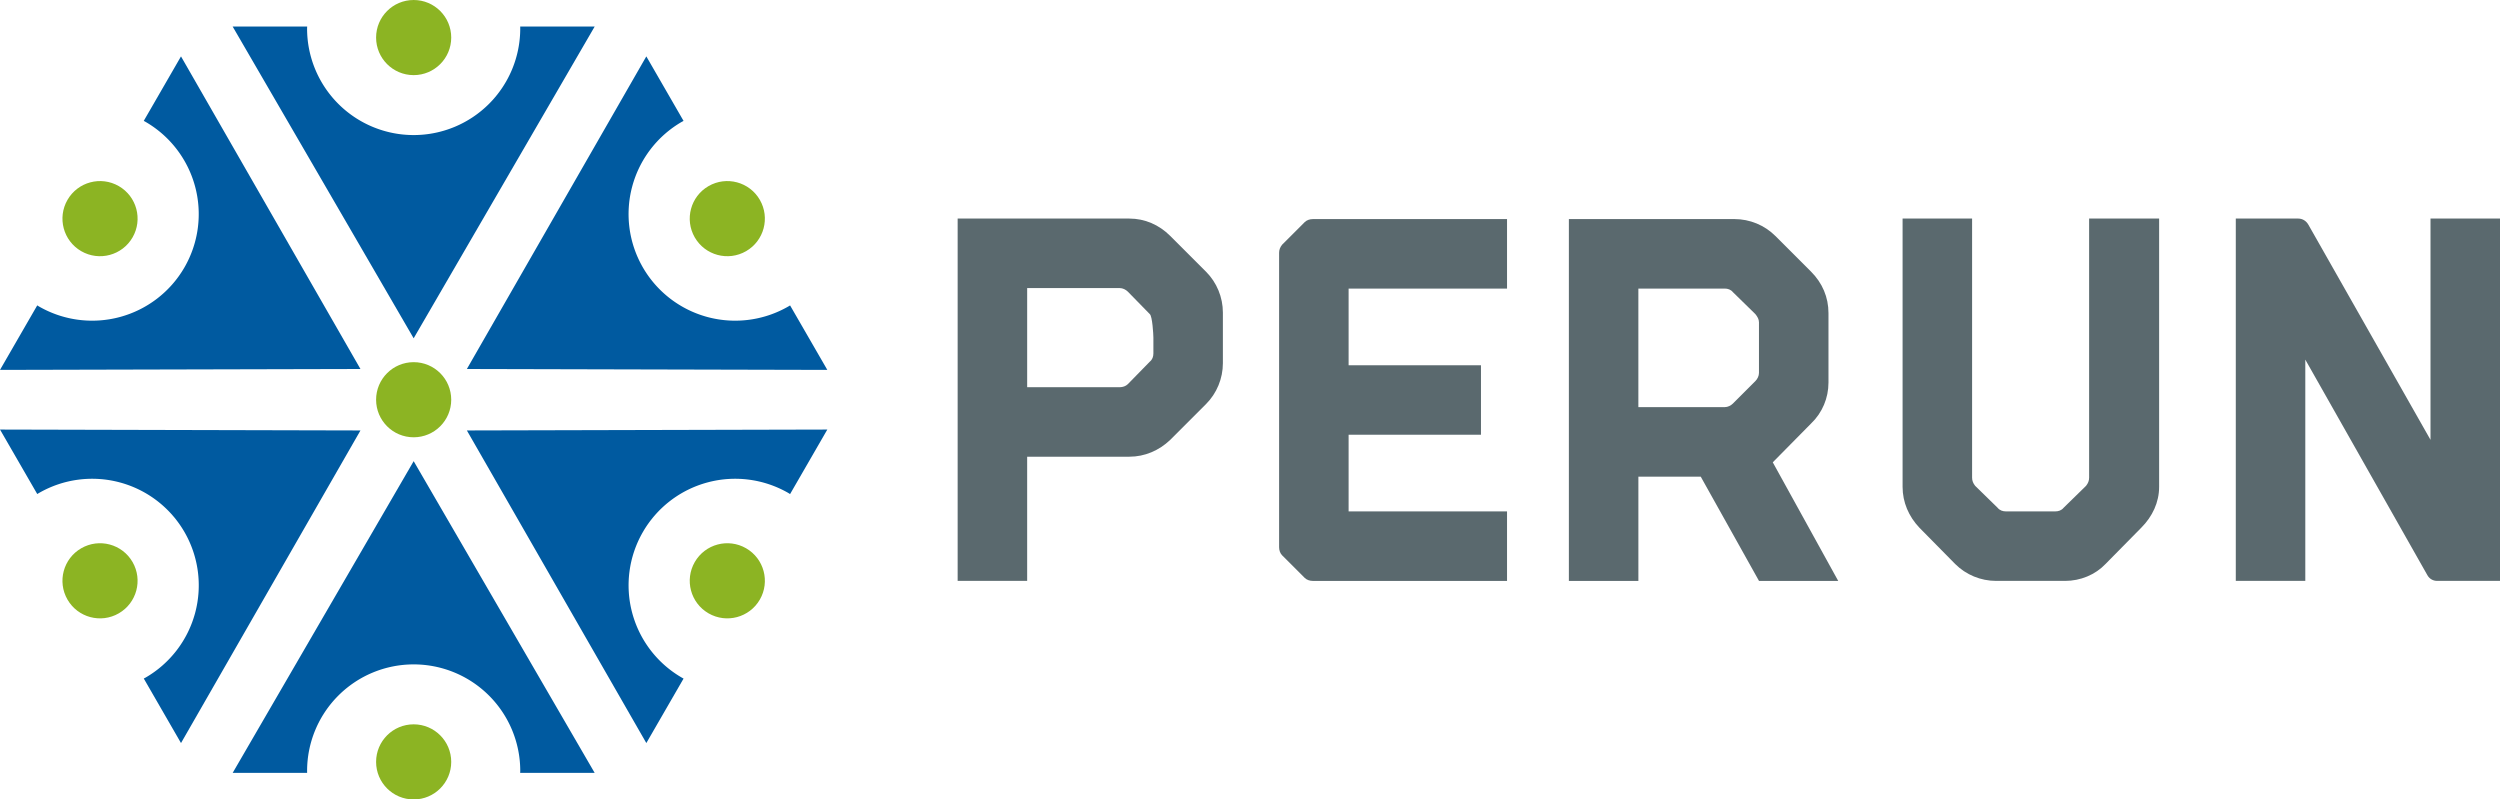 <?xml version="1.0" encoding="UTF-8" standalone="no"?>
<!-- Created with Inkscape (http://www.inkscape.org/) -->

<svg
   width="172.574mm"
   height="55.185mm"
   viewBox="0 0 172.574 55.185"
   version="1.1"
   id="svg5"
   xml:space="preserve"
   inkscape:version="1.2.1 (9c6d41e, 2022-07-14)"
   sodipodi:docname="perun.svg"
   xmlns:inkscape="http://www.inkscape.org/namespaces/inkscape"
   xmlns:sodipodi="http://sodipodi.sourceforge.net/DTD/sodipodi-0.dtd"
   xmlns="http://www.w3.org/2000/svg"
   xmlns:svg="http://www.w3.org/2000/svg"><sodipodi:namedview
     id="namedview7"
     pagecolor="#505050"
     bordercolor="#eeeeee"
     borderopacity="1"
     inkscape:showpageshadow="0"
     inkscape:pageopacity="0"
     inkscape:pagecheckerboard="0"
     inkscape:deskcolor="#505050"
     inkscape:document-units="mm"
     showgrid="false"
     inkscape:zoom="1.2368489"
     inkscape:cx="138.65881"
     inkscape:cy="196.87125"
     inkscape:window-width="1920"
     inkscape:window-height="1147"
     inkscape:window-x="0"
     inkscape:window-y="25"
     inkscape:window-maximized="1"
     inkscape:current-layer="layer1" /><defs
     id="defs2" /><g
     inkscape:label="Layer 1"
     inkscape:groupmode="layer"
     id="layer1"
     transform="translate(-21.508,-109.023)"><g
       id="g1801"><circle
         style="fill:#8cb423;fill-opacity:1;stroke-width:0.265"
         id="path231"
         cx="50.063"
         cy="136.616"
         r="2.593" /><path
         id="path447"
         style="fill:#005aa0;fill-opacity:1;stroke-width:0.297"
         inkscape:transform-center-y="0.017822118"
         d="M 62.558,162.375 56.311,151.616 50.064,140.857 43.816,151.616 37.569,162.375 h 5.14 a 7.357,7.357 0 0 1 -0.002,-0.132 7.357,7.357 0 0 1 7.357,-7.357 7.357,7.357 0 0 1 7.357,7.357 7.357,7.357 0 0 1 -0.006,0.132 z"
         inkscape:transform-center-x="-3.5862785" /><path
         id="path447-9"
         style="fill:#005aa0;fill-opacity:1;stroke-width:0.297"
         d="m 78.618,138.675 -12.441,0.031 -12.441,0.031 6.194,10.79 6.194,10.789 2.57,-4.451 a 7.357,7.357 0 0 1 -0.116,-0.064 7.357,7.357 0 0 1 -2.693,-10.05 7.357,7.357 0 0 1 10.05,-2.693 7.357,7.357 0 0 1 0.112,0.071 z"
         inkscape:transform-center-x="3.586223" /><path
         id="path447-1"
         style="fill:#005aa0;fill-opacity:1;stroke-width:0.297"
         inkscape:transform-center-y="0.017951275"
         d="m 34.003,160.316 6.194,-10.789 6.194,-10.79 -12.441,-0.031 -12.441,-0.031 2.57,4.451 a 7.357,7.357 0 0 1 0.114,-0.068 7.357,7.357 0 0 1 10.05,2.693 7.357,7.357 0 0 1 -2.693,10.05 7.357,7.357 0 0 1 -0.117,0.061 z"
         inkscape:transform-center-x="3.5862786" /><path
         id="path447-7"
         style="fill:#005aa0;fill-opacity:1;stroke-width:0.297"
         d="m 21.508,134.557 12.441,-0.031 12.441,-0.031 -6.194,-10.79 -6.194,-10.789 -2.57,4.451 a 7.357,7.357 0 0 1 0.116,0.064 7.357,7.357 0 0 1 2.693,10.05 7.357,7.357 0 0 1 -10.05,2.693 7.357,7.357 0 0 1 -0.112,-0.071 z"
         inkscape:transform-center-x="-3.5862228" /><path
         id="path447-2"
         style="fill:#005aa0;fill-opacity:1;stroke-width:0.297"
         inkscape:transform-center-y="-0.017820934"
         d="m 37.569,110.857 6.247,10.759 6.247,10.759 6.248,-10.759 6.247,-10.759 h -5.14 a 7.357,7.357 0 0 1 0.002,0.132 7.357,7.357 0 0 1 -7.357,7.357 7.357,7.357 0 0 1 -7.357,-7.357 7.357,7.357 0 0 1 0.006,-0.132 z"
         inkscape:transform-center-x="3.5862753" /><path
         id="path447-3"
         style="fill:#005aa0;fill-opacity:1;stroke-width:0.297"
         d="m 66.124,112.916 -6.194,10.789 -6.194,10.79 12.441,0.031 12.441,0.031 -2.57,-4.451 a 7.357,7.357 0 0 1 -0.114,0.068 7.357,7.357 0 0 1 -10.05,-2.693 7.357,7.357 0 0 1 2.693,-10.05 7.357,7.357 0 0 1 0.117,-0.061 z"
         inkscape:transform-center-y="-0.017950184"
         inkscape:transform-center-x="-3.5862753" /><circle
         style="fill:#8cb423;fill-opacity:1;stroke-width:0.265"
         id="path231-6"
         cx="93.281"
         cy="-136.664"
         r="2.593"
         transform="rotate(120)" /><circle
         style="fill:#8cb423;fill-opacity:1;stroke-width:0.265"
         id="path231-5"
         cx="-50.063"
         cy="-161.616"
         r="2.593"
         transform="scale(-1)" /><circle
         style="fill:#8cb423;fill-opacity:1;stroke-width:0.265"
         id="path231-9"
         cx="-143.344"
         cy="-49.952"
         r="2.593"
         transform="rotate(-120)" /><circle
         style="fill:#8cb423;fill-opacity:1;stroke-width:0.265"
         id="path231-6-5"
         cx="-93.281"
         cy="86.664"
         r="2.593"
         transform="rotate(-60)" /><circle
         style="fill:#8cb423;fill-opacity:1;stroke-width:0.265"
         id="path231-5-4"
         cx="143.344"
         cy="-0.048"
         r="2.593"
         transform="rotate(60)" /><circle
         style="fill:#8cb423;fill-opacity:1;stroke-width:0.265"
         id="path231-9-9"
         cx="50.063"
         cy="111.616"
         r="2.593" /></g><g
       aria-label="PERUN"
       id="text854"
       style="font-size:35.278px;fill:#8cb423;stroke:#000000;stroke-width:0.265"><path
         d="M 99.468,124.11 H 87.614 v 25.012 h 4.798 v -8.573 h 7.056 c 1.058,0 2.046,-0.423 2.822,-1.164 l 2.469,-2.469 c 0.741,-0.741 1.164,-1.764 1.164,-2.822 v -3.493 c 0,-1.058 -0.423,-2.081 -1.164,-2.822 l -2.469,-2.469 c -0.776,-0.776 -1.764,-1.199 -2.822,-1.199 z m -0.67,11.642 h -6.385 v -6.844 h 6.385 c 0.212,0 0.423,0.106 0.564,0.247 l 1.517,1.552 c 0.176,0.141 0.247,1.411 0.247,1.623 v 1.094 c 0,0.212 -0.07,0.423 -0.247,0.564 l -1.517,1.552 c -0.141,0.141 -0.353,0.212 -0.564,0.212 z"
         style="font-family:Hermann;-inkscape-font-specification:Hermann;fill:#5a696e;stroke:none"
         id="path1803" /><path
         d="m 114.602,128.943 v 5.292 h 9.137 v 4.798 h -9.137 v 5.292 h 10.936 v 4.798 h -13.406 c -0.212,0 -0.423,-0.071 -0.564,-0.212 l -1.552,-1.552 c -0.141,-0.141 -0.212,-0.353 -0.212,-0.564 v -20.32 c 0,-0.212 0.071,-0.388 0.212,-0.564 l 1.552,-1.552 c 0.141,-0.141 0.353,-0.212 0.564,-0.212 h 13.406 v 4.798 z"
         style="font-family:Hermann;-inkscape-font-specification:Hermann;fill:#5a696e;stroke:none"
         id="path1805" /><path
         d="m 143.882,140.937 2.646,-2.681 c 0.776,-0.741 1.199,-1.764 1.199,-2.822 v -4.798 c 0,-1.094 -0.423,-2.081 -1.199,-2.857 l -2.469,-2.469 c -0.741,-0.741 -1.764,-1.164 -2.822,-1.164 h -11.43 v 24.977 h 4.798 v -7.197 h 4.304 l 4.022,7.197 h 5.468 z m -9.278,-11.994 h 5.962 c 0.212,0 0.423,0.071 0.564,0.247 l 1.552,1.517 c 0.141,0.176 0.247,0.353 0.247,0.564 v 3.493 c 0,0.212 -0.106,0.423 -0.247,0.564 l -1.552,1.552 c -0.141,0.141 -0.353,0.247 -0.564,0.247 h -5.962 z"
         style="font-family:Hermann;-inkscape-font-specification:Hermann;fill:#5a696e;stroke:none"
         id="path1807" /><path
         d="m 165.719,141.996 v -17.886 h 4.833 v 18.521 c 0,1.058 -0.459,2.046 -1.235,2.822 l -2.469,2.505 c -0.706,0.741 -1.729,1.164 -2.787,1.164 h -4.763 c -1.058,0 -2.081,-0.423 -2.822,-1.164 l -2.469,-2.505 c -0.741,-0.776 -1.164,-1.764 -1.164,-2.822 v -18.521 h 4.798 v 17.886 c 0,0.212 0.071,0.388 0.212,0.564 l 1.552,1.517 c 0.141,0.176 0.353,0.247 0.564,0.247 h 3.422 c 0.212,0 0.423,-0.071 0.564,-0.247 l 1.552,-1.517 c 0.141,-0.176 0.212,-0.353 0.212,-0.564 z"
         style="font-family:Hermann;-inkscape-font-specification:Hermann;fill:#5a696e;stroke:none"
         id="path1809" /><path
         d="m 189.285,124.11 v 15.275 l -8.431,-14.852 c -0.141,-0.247 -0.388,-0.423 -0.706,-0.423 h -4.304 v 25.012 h 4.798 v -15.275 l 8.431,14.887 c 0.141,0.247 0.388,0.388 0.67,0.388 h 4.339 v -25.012 z"
         style="font-family:Hermann;-inkscape-font-specification:Hermann;fill:#5a696e;stroke:none"
         id="path1811" /></g></g></svg>
